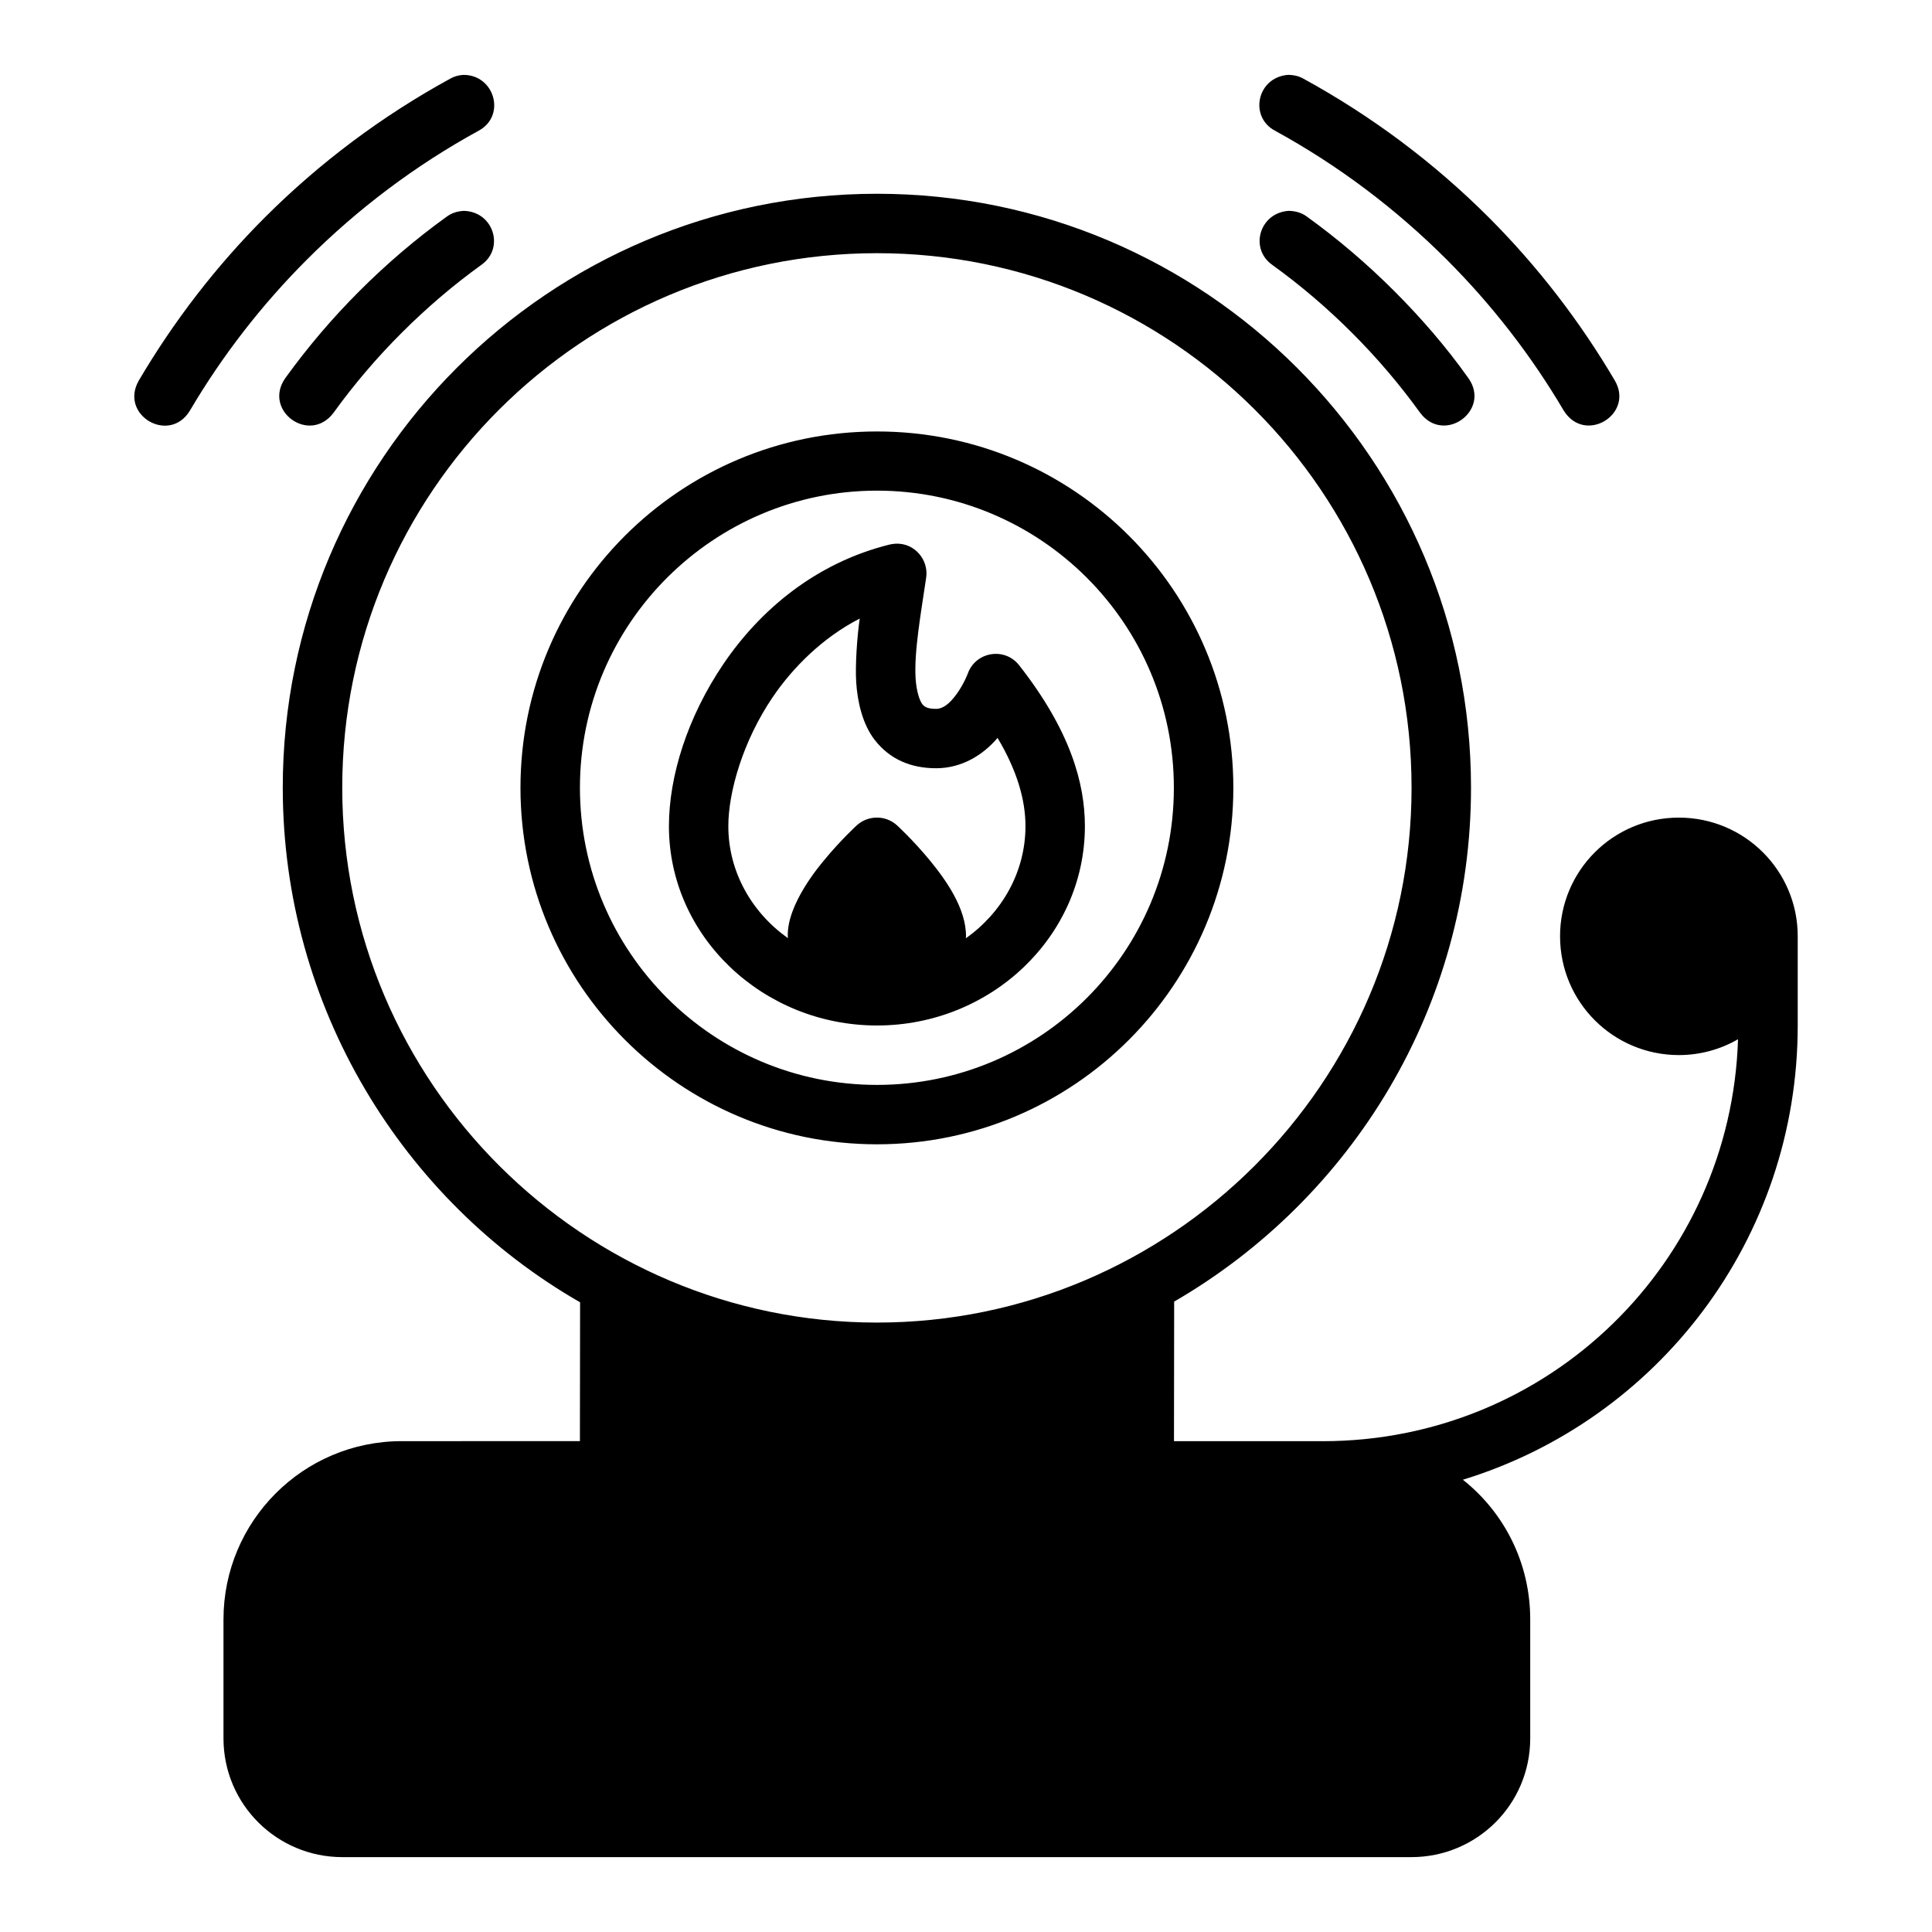 <?xml version="1.0" encoding="UTF-8"?>
<!-- Uploaded to: ICON Repo, www.iconrepo.com, Generator: ICON Repo Mixer Tools -->
<svg fill="#000000" width="800px" height="800px" version="1.1" viewBox="144 144 512 512" xmlns="http://www.w3.org/2000/svg">
 <path d="m481.94 178.67c16.703 9.152 31.98 20.648 45.445 34.117 11.984 11.984 22.422 25.434 31.023 40.035 5.656 9.039 18.746 0.93 13.543-7.965-9.277-15.75-20.484-30.309-33.406-43.234-14.523-14.523-31.031-26.859-49.043-36.73-1.141-0.664-2.434-1.027-4.144-1.055-8.262 0.633-10.414 11.164-3.422 14.828zm-218.71-13.777c-18.012 9.871-34.52 22.207-49.043 36.73-12.926 12.926-24.129 27.484-33.406 43.234-5.234 9.141 8.102 16.973 13.543 7.965 8.602-14.602 19.039-28.051 31.023-40.035 13.465-13.469 28.746-24.965 45.445-34.117 7.406-3.926 4.301-14.891-4.012-14.82-1.25 0.059-2.469 0.422-3.551 1.043zm-44.293 187.86c0 58.156 31.859 109.43 78.793 136.37l-0.047 36.793-47.211 0.004c-26.16 0-47.246 21.219-47.246 47.246v31.504c0 17.523 14.195 31.488 31.5 31.488h283.3c17.309 0 31.5-13.918 31.5-31.488v-31.504c0-14.992-6.91-28.359-17.848-37.023 51.52-15.781 88.738-63.637 88.738-120.38v-23.66c0-17.297-14.02-31.426-31.5-31.426-17.48 0-31.484 14.129-31.484 31.426 0 17.543 14.191 31.504 31.484 31.504 5.684 0 11.062-1.527 15.68-4.195-1.844 59.156-50.098 106.52-110.09 106.52h-39.387l0.047-36.992c47.004-27.25 78.668-77.996 78.668-136.18 0-86.859-70.438-157.41-157.42-157.41-86.977 0-157.48 70.551-157.48 157.41zm43.48-151.36c-8.246 5.938-16 12.57-23.184 19.758-7.156 7.156-13.711 14.852-19.633 23.062-6.016 8.574 6.402 17.641 12.777 9.195 5.426-7.527 11.457-14.594 18.02-21.156 6.586-6.586 13.641-12.637 21.199-18.082 6.172-4.363 3.25-14.07-4.652-14.289-1.855 0.09-3.309 0.621-4.527 1.516zm218.71 12.777c7.559 5.445 14.629 11.492 21.215 18.082 6.562 6.562 12.59 13.629 18.02 21.156 6.344 8.449 18.836-0.652 12.777-9.195-5.859-8.254-12.477-15.902-19.633-23.062-7.188-7.188-14.938-13.816-23.184-19.758-1.277-0.941-2.812-1.469-4.789-1.516-7.785 0.508-10.453 10.012-4.406 14.289zm-104.71-3.074c78.086 0 141.66 63.316 141.66 141.66 0 78.348-63.867 141.74-141.66 141.74-77.793 0-141.72-63.391-141.72-141.74 0-78.348 63.633-141.66 141.72-141.66zm0 47.246c-52.258 0-94.488 42.34-94.488 94.418 0 52.078 42.285 94.492 94.488 94.492 52.207 0 94.43-42.418 94.43-94.492 0-52.078-42.168-94.418-94.43-94.418zm0 15.684c43.258 0 78.668 35.164 78.668 78.734 0 43.57-35.289 78.75-78.668 78.75-43.383 0-78.73-35.18-78.73-78.75 0-43.57 35.473-78.734 78.73-78.734zm-55.145 88.91c0 29.297 25.016 52.828 55.148 52.828 30.133 0 55.086-23.531 55.086-52.828 0-11.195-3.746-25.215-17.434-42.648-3.824-4.856-11.492-3.613-13.59 2.199 0 0-1.008 2.711-2.906 5.352-1.898 2.641-3.66 4.012-5.473 4.012-2.086 0-3.051-0.406-3.707-1.277-0.652-0.871-1.531-3.234-1.754-6.797-0.445-7.125 1.496-17.766 2.797-26.676 0.707-4.703-3.008-9.23-8.062-9.023-0.84 0.059-1.25 0.148-1.652 0.238-19.684 4.891-34.379 17.453-43.988 31.609-9.605 14.16-14.465 29.836-14.465 43.004zm54.5-22.895c4.082 5.277 9.723 7.551 16.328 7.551 6.691 0 12.363-3.445 16.266-8.039 5.188 8.711 7.394 16.441 7.394 23.383 0 12.102-6.215 22.938-15.805 29.719 0.004-0.148 0.047-0.406 0.047-0.555 0-7.43-5.32-14.906-9.641-20.156-4.316-5.246-8.594-9.176-8.594-9.176-1.555-1.441-3.629-2.199-5.75-2.09-1.867 0.09-3.641 0.82-5.012 2.09 0 0-4.273 3.93-8.594 9.18-1.105 1.344-9.887 11.621-9.641 20.156 0 0.148 0.047 0.387 0.047 0.523-9.586-6.785-15.805-17.602-15.805-29.691 0-9.039 3.867-22.555 11.746-34.164 5.301-7.812 13.223-15.797 23.078-20.848-0.695 4.754-1.219 12.305-0.938 16.836 0.324 5.242 1.703 11.184 4.871 15.281z"/>
</svg>